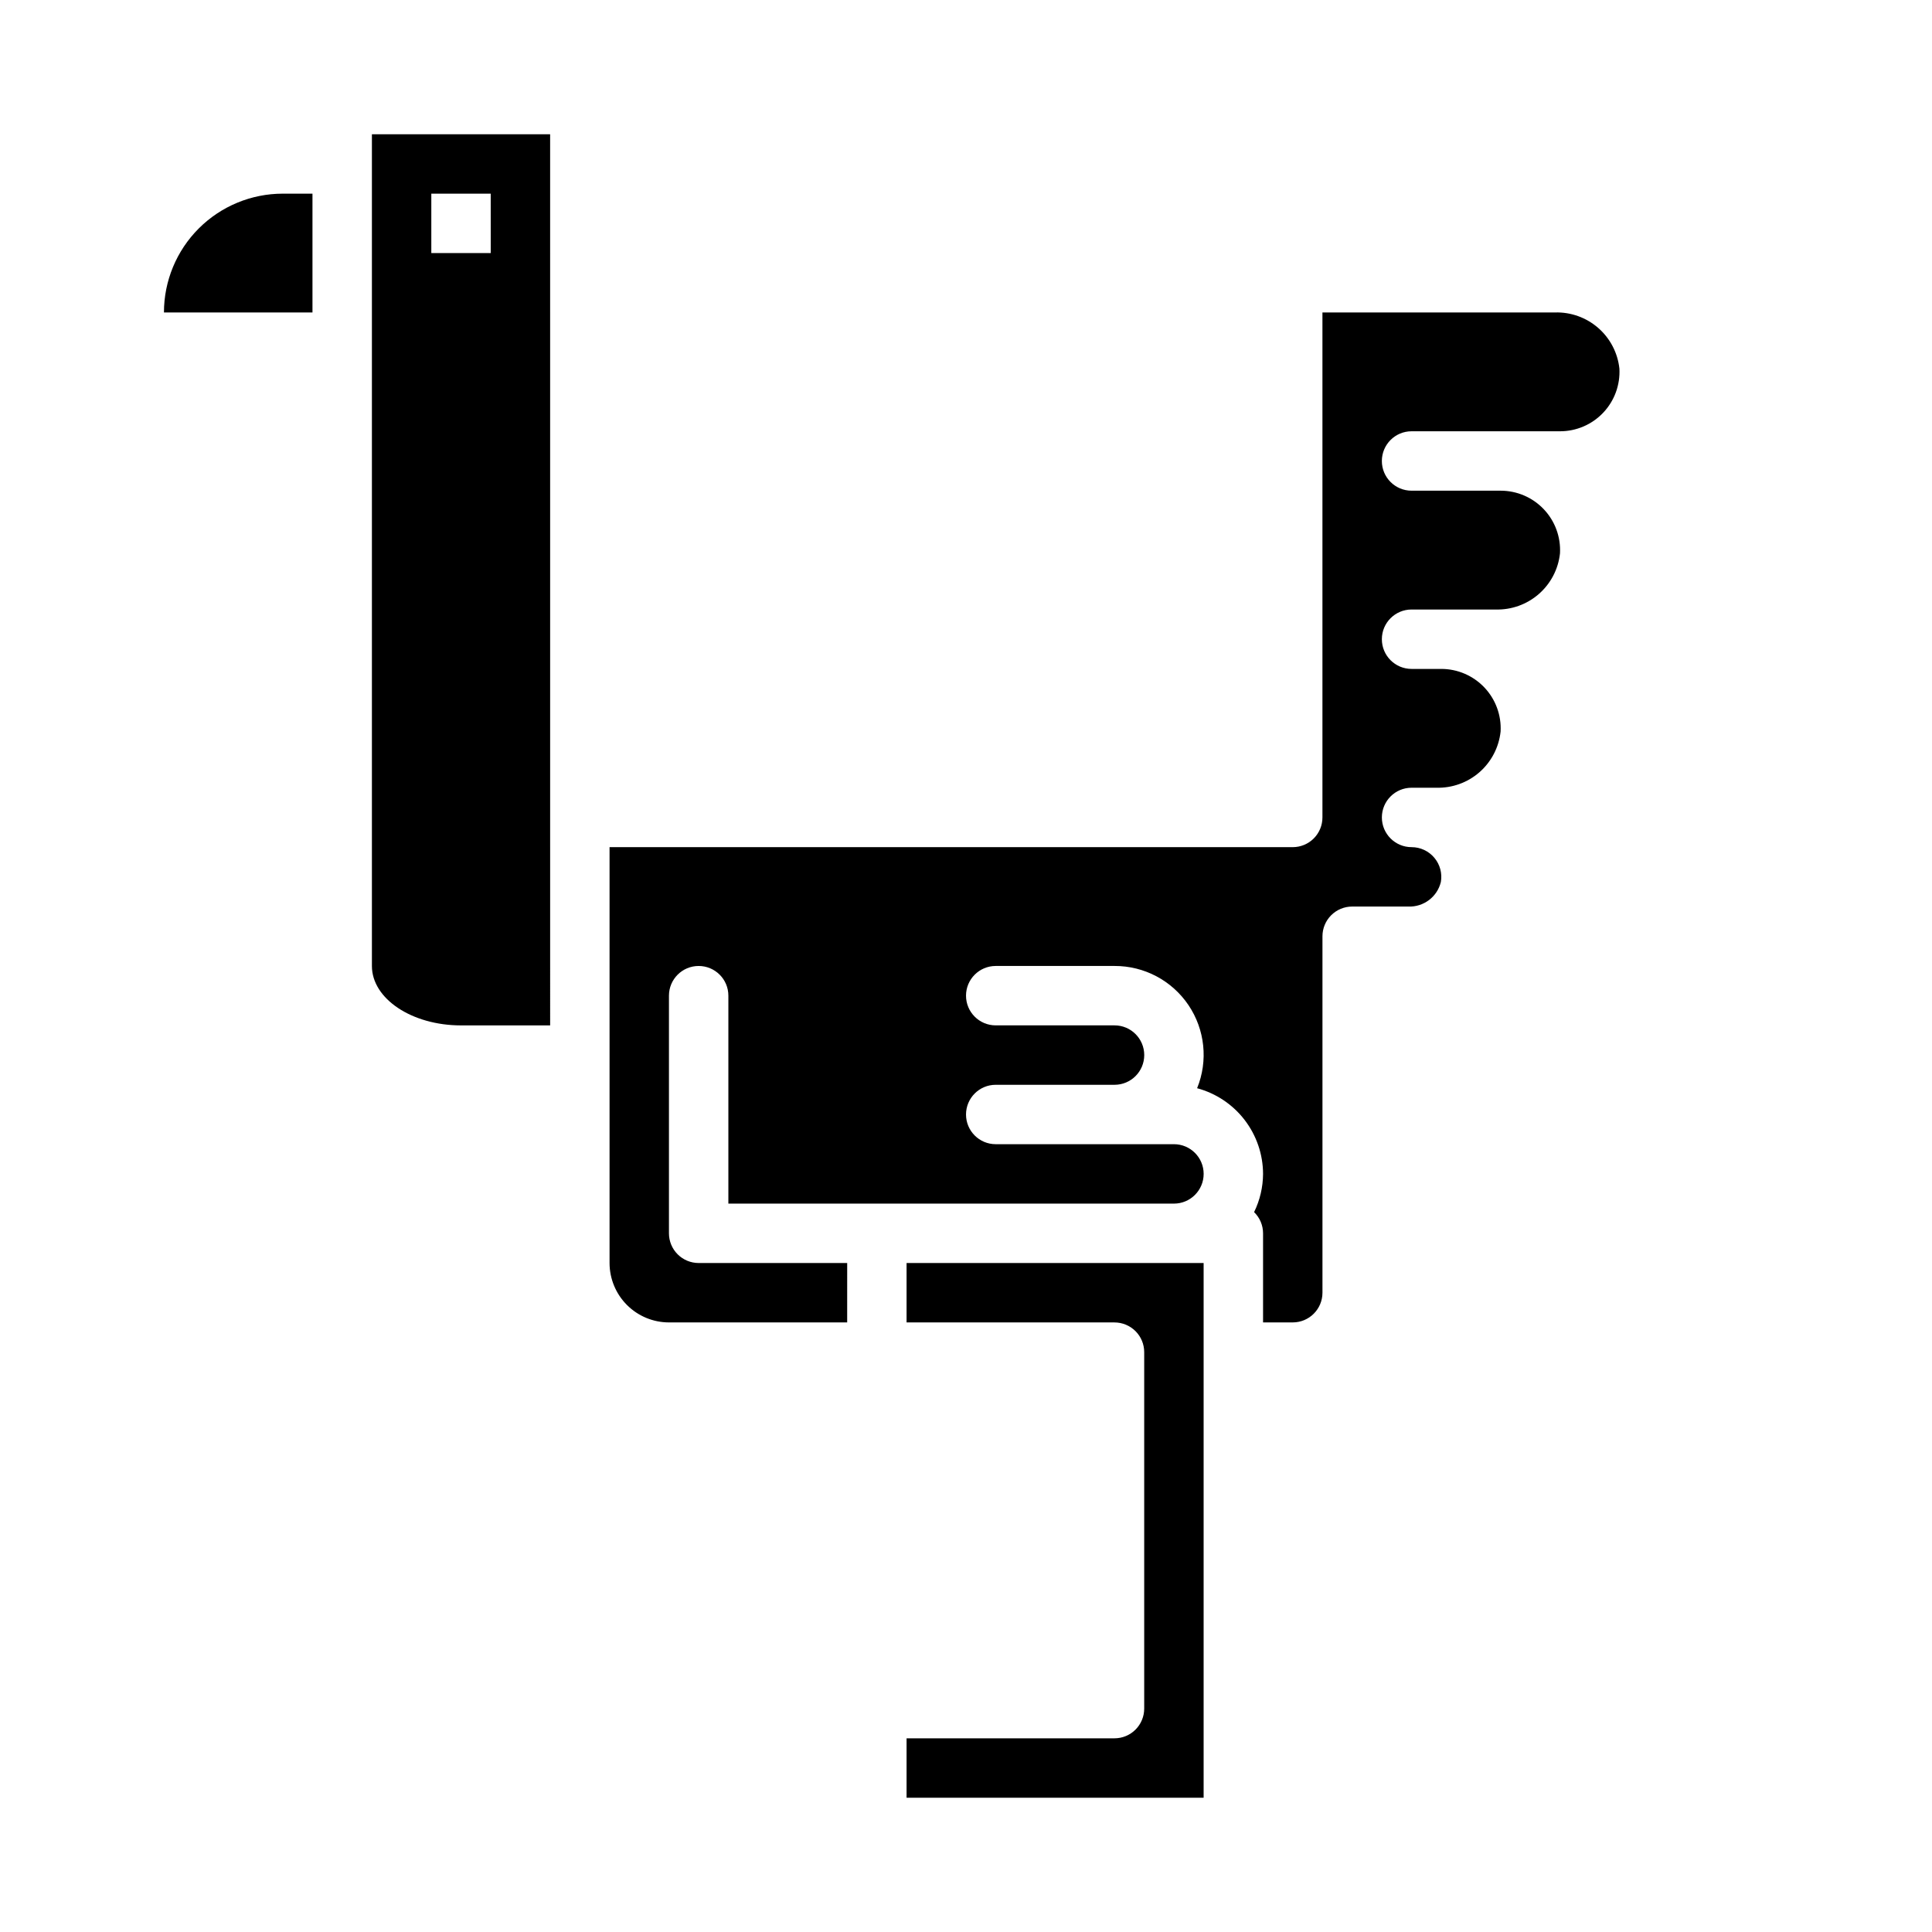 <?xml version="1.0" encoding="UTF-8"?>
<!-- Uploaded to: SVG Repo, www.svgrepo.com, Generator: SVG Repo Mixer Tools -->
<svg fill="#000000" width="800px" height="800px" version="1.1" viewBox="144 144 512 512" xmlns="http://www.w3.org/2000/svg">
 <g>
  <path d="m187.45 226.81h39.359v-31.488h-7.871c-8.352 0-16.359 3.32-22.266 9.223-5.906 5.906-9.223 13.914-9.223 22.266z"/>
  <path d="m556.1 226.81h-61.641v133.82c0.004 2.09-0.828 4.094-2.305 5.57-1.477 1.477-3.477 2.305-5.566 2.305h-181.05v110.21c0.004 4.176 1.664 8.176 4.617 11.129 2.949 2.949 6.953 4.609 11.125 4.613h47.23l0.004-15.742h-39.363c-2.086 0-4.09-0.828-5.566-2.305-1.477-1.477-2.305-3.481-2.305-5.566v-62.977c0-4.348 3.523-7.871 7.871-7.871 4.348 0 7.875 3.523 7.875 7.871v55.105h118.08c4.348 0 7.875-3.527 7.875-7.875 0-4.348-3.527-7.871-7.875-7.871h-47.23c-4.348 0-7.871-3.523-7.871-7.871s3.523-7.871 7.871-7.871h31.488c4.348 0 7.871-3.527 7.871-7.875 0-4.348-3.523-7.871-7.871-7.871h-31.488c-4.348 0-7.871-3.523-7.871-7.871s3.523-7.871 7.871-7.871h31.488c7.848-0.031 15.191 3.856 19.586 10.359 4.391 6.504 5.254 14.77 2.297 22.039 5 1.34 9.422 4.289 12.582 8.395 3.156 4.102 4.879 9.133 4.894 14.309-0.02 3.516-0.832 6.977-2.375 10.133 1.52 1.473 2.375 3.496 2.375 5.613v23.617h7.871v-0.004c4.348-0.004 7.867-3.523 7.871-7.871v-94.465c0-2.086 0.832-4.09 2.309-5.566 1.477-1.477 3.477-2.305 5.566-2.305h14.906c4.039 0.148 7.629-2.562 8.594-6.492 0.406-2.293-0.223-4.648-1.723-6.434-1.496-1.785-3.703-2.816-6.035-2.816-4.348 0-7.871-3.527-7.871-7.875 0-4.348 3.523-7.871 7.871-7.871h6.535c4.195 0.121 8.281-1.344 11.445-4.102 3.16-2.762 5.164-6.613 5.613-10.785 0.234-4.316-1.32-8.539-4.293-11.68-2.973-3.137-7.106-4.918-11.43-4.922h-7.871c-4.348 0-7.871-3.523-7.871-7.871s3.523-7.871 7.871-7.871h22.277c4.195 0.121 8.285-1.344 11.445-4.106 3.164-2.758 5.168-6.609 5.613-10.781 0.234-4.316-1.316-8.543-4.289-11.68-2.973-3.141-7.106-4.918-11.43-4.922h-23.617c-4.348 0-7.871-3.523-7.871-7.871 0-4.348 3.523-7.875 7.871-7.875h39.359c4.324 0 8.457-1.781 11.43-4.922 2.973-3.137 4.523-7.359 4.293-11.68-0.449-4.172-2.453-8.023-5.617-10.781-3.16-2.758-7.246-4.227-11.441-4.106z"/>
  <path d="m242.56 400c0 8.684 10.598 15.742 23.617 15.742h23.617l-0.004-236.16h-47.23zm15.742-204.68h15.742l0.004 15.746h-15.746z"/>
  <path d="m384.25 494.46h55.105c2.086 0 4.09 0.832 5.566 2.309 1.477 1.477 2.305 3.477 2.305 5.566v94.465c0 2.086-0.828 4.09-2.305 5.566-1.477 1.477-3.481 2.305-5.566 2.305h-55.105v15.742h78.723v-141.7h-78.723z"/>
 </g>
</svg>